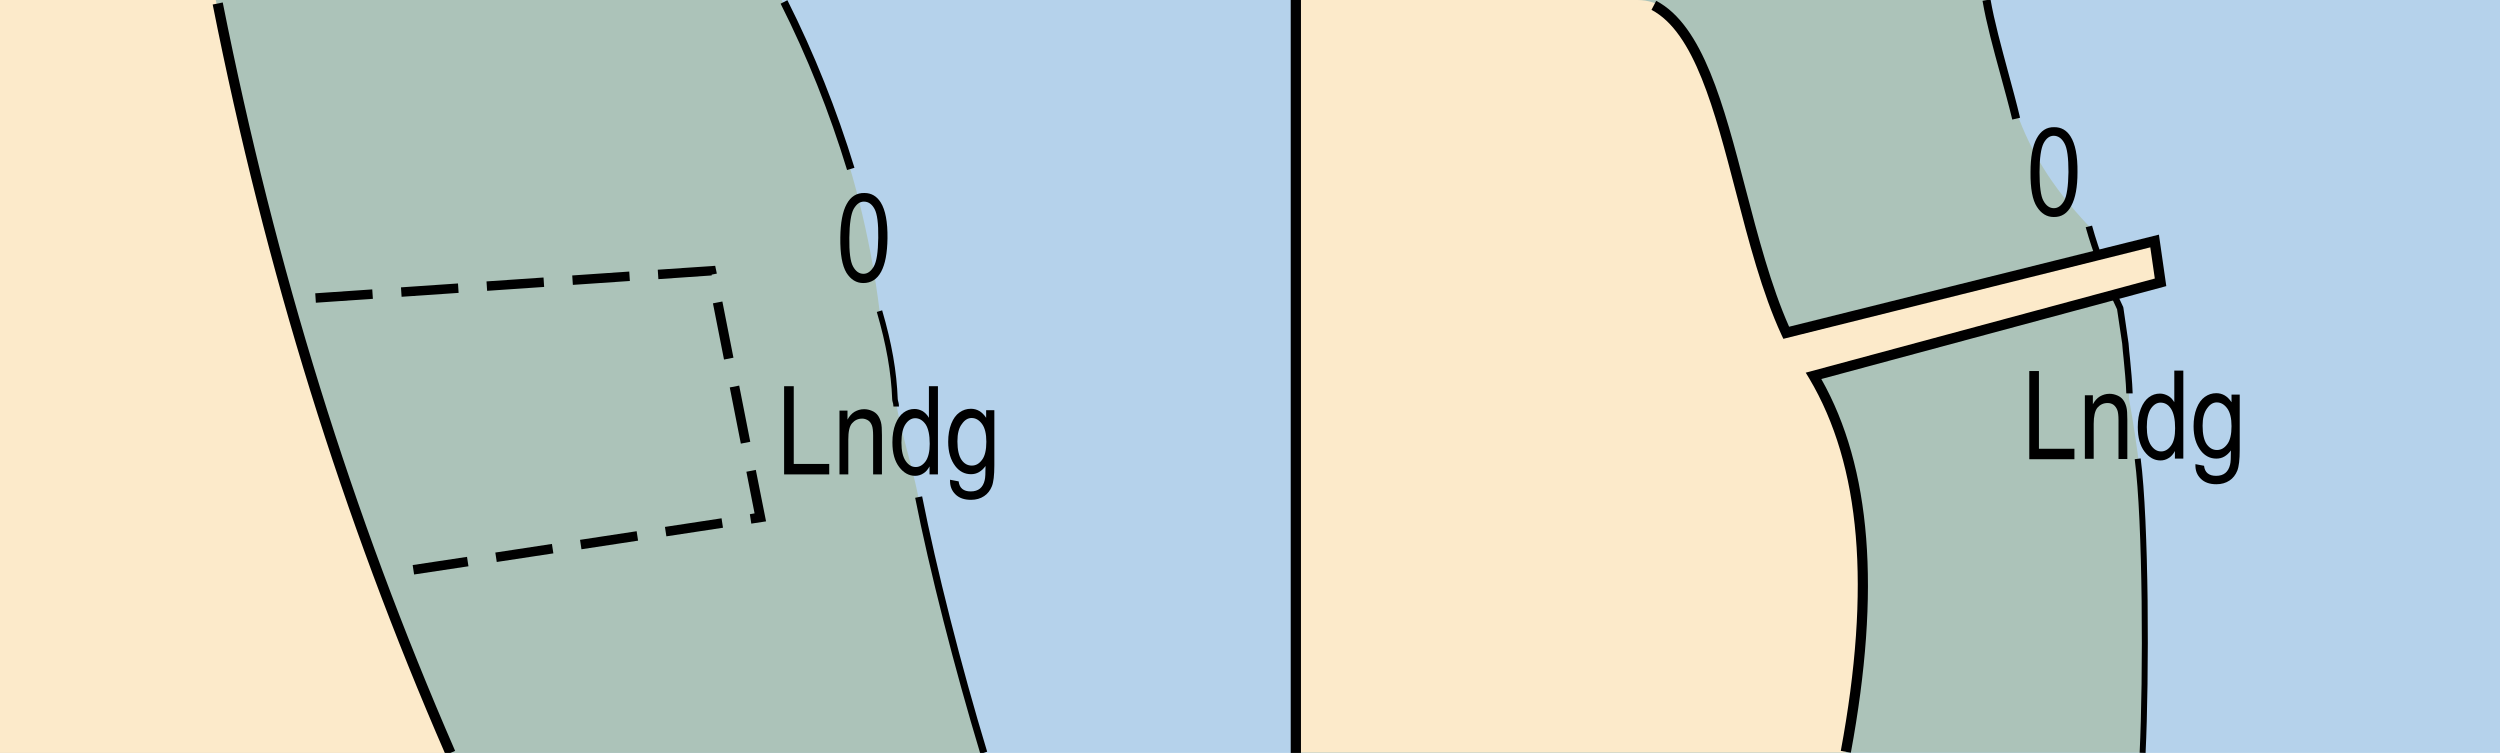 <?xml version="1.0" encoding="utf-8"?>
<!-- Generator: Adobe Illustrator 19.2.0, SVG Export Plug-In . SVG Version: 6.00 Build 0)  -->
<svg version="1.1" id="Layer_1" xmlns="http://www.w3.org/2000/svg" xmlns:xlink="http://www.w3.org/1999/xlink" x="0px" y="0px"
	 viewBox="0 0 121.89 36.71" style="enable-background:new 0 0 121.89 36.71;" xml:space="preserve">
<style type="text/css">
	.st0{fill:#B5D2EB;}
	.st1{fill-rule:evenodd;clip-rule:evenodd;fill:#ACC3B9;}
	.st2{fill-rule:evenodd;clip-rule:evenodd;fill:#FCEACA;}
</style>
<g>
	<rect y="0" class="st0" width="121.89" height="36.71"/>
</g>
<g>
	<path class="st1" d="M96.86,0c1.11,4.09,1.19,7.02,5,11.04l1.22,3.33c0.3,0.66,0.75,1.57,0.72,5.06c0.85,4.67,1.19,9.52,0.67,17.27
		h-41.5V0H96.86z"/>
</g>
<g>
	<path d="M104.61,36.71l-0.29-0.01c0.18-3.66,0.16-11.28-0.24-14.31l0.29-0.04C104.77,25.4,104.79,33.04,104.61,36.71z"/>
</g>
<g>
	<path d="M103.67,19.18c-0.02-0.59-0.08-1.14-0.13-1.68c-0.03-0.26-0.05-0.5-0.07-0.74l-0.25-1.68c-0.67-1.41-1.18-2.76-1.53-4
		l0.31-0.08c0.34,1.23,0.85,2.57,1.52,3.97l0.01,0.05l0.25,1.72c0.02,0.25,0.04,0.49,0.07,0.74c0.05,0.54,0.11,1.1,0.13,1.7
		L103.67,19.18z"/>
</g>
<g>
	<path d="M98.11,5.83c-0.17-0.71-0.38-1.46-0.58-2.2c-0.34-1.24-0.69-2.52-0.87-3.59l0.39-0.07c0.18,1.05,0.53,2.32,0.86,3.55
		c0.2,0.74,0.41,1.5,0.58,2.22L98.11,5.83z"/>
</g>
<g>
	<path class="st1" d="M38.11,0c1.02,2.04,3.83,7.34,4.79,15.28c0.21,1.22,0.58,2.24,0.68,3.55c0.17,1.75,0.82,3.54,1.2,5.41
		c0.79,3.85,1.64,7.97,3.17,12.47H0V0H38.11z"/>
</g>
<g>
	<path d="M41.3,8.29c-0.86-2.82-1.95-5.55-3.24-8.11l0.33-0.17c1.3,2.58,2.4,5.33,3.27,8.17L41.3,8.29z"/>
</g>
<g>
	<path d="M47.8,36.76c-1.25-4.13-2.5-9.03-3.18-12.49l0.34-0.07c0.68,3.45,1.92,8.34,3.17,12.45L47.8,36.76z"/>
</g>
<g>
	<path d="M43.83,19.82h-0.27c0-0.09-0.02-0.17-0.04-0.23c-0.01-0.04-0.02-0.08-0.02-0.12c-0.05-1.33-0.29-2.68-0.75-4.26l0.26-0.08
		c0.47,1.6,0.71,2.98,0.76,4.33c0,0.02,0.01,0.03,0.01,0.06C43.8,19.59,43.83,19.69,43.83,19.82z"/>
</g>
<g>
	<path class="st2" d="M0,0h10.52c2.51,12.54,6.26,24.87,11.44,36.71H0V0z"/>
</g>
<g>
	<path d="M21.73,36.81c-5.05-11.6-8.77-23.56-11.36-36.59l0.49-0.1c2.59,12.99,6.29,24.92,11.33,36.49L21.73,36.81z"/>
</g>
<g>
	<path d="M20.19,28.01l-0.07-0.46l2.65-0.4l0.07,0.46L20.19,28.01z M24.22,27.4l-0.07-0.46l2.76-0.42l0.07,0.46L24.22,27.4z
		 M28.35,26.78l-0.07-0.46l2.76-0.42l0.07,0.46L28.35,26.78z M32.49,26.15l-0.07-0.46l2.76-0.42l0.07,0.46L32.49,26.15z
		 M36.63,25.53l-0.07-0.46l0.23-0.04L36.39,23l0.46-0.09l0.5,2.51L36.63,25.53z M36.12,21.63l-0.54-2.74l0.46-0.09l0.54,2.74
		L36.12,21.63z M35.3,17.53l-0.54-2.74l0.46-0.09l0.54,2.74L35.3,17.53z M15.4,14.76l-0.03-0.46l2.78-0.19l0.03,0.46L15.4,14.76z
		 M19.58,14.47l-0.03-0.46l2.78-0.19l0.03,0.46L19.58,14.47z M23.75,14.18l-0.03-0.46l2.78-0.19l0.03,0.46L23.75,14.18z
		 M27.93,13.89l-0.03-0.46l2.78-0.19l0.03,0.46L27.93,13.89z M32.1,13.61l-0.03-0.46l2.8-0.19l0.08,0.38l-0.25,0.05l0,0.04
		L32.1,13.61z"/>
</g>
<g>
	<g>
		<path d="M38.23,23.13v-4.3h0.47v3.79h1.73v0.51H38.23z"/>
	</g>
	<g>
		<path d="M40.93,23.13v-3.11h0.39v0.44c0.09-0.17,0.21-0.3,0.34-0.38c0.14-0.08,0.29-0.13,0.47-0.13c0.14,0,0.26,0.03,0.38,0.08
			c0.12,0.05,0.21,0.12,0.28,0.21c0.07,0.09,0.12,0.2,0.16,0.34S43,20.93,43,21.22v1.91h-0.43v-1.89c0-0.23-0.02-0.4-0.06-0.5
			s-0.1-0.19-0.18-0.24s-0.18-0.09-0.29-0.09c-0.21,0-0.37,0.08-0.5,0.23s-0.18,0.42-0.18,0.79v1.7H40.93z"/>
	</g>
	<g>
		<path d="M45.32,23.13v-0.39c-0.08,0.15-0.18,0.27-0.3,0.34c-0.12,0.08-0.26,0.12-0.4,0.12c-0.3,0-0.56-0.14-0.78-0.43
			c-0.22-0.29-0.33-0.68-0.33-1.2c0-0.35,0.05-0.65,0.15-0.9c0.1-0.25,0.23-0.43,0.39-0.55c0.16-0.12,0.34-0.18,0.54-0.18
			c0.14,0,0.27,0.04,0.4,0.11c0.12,0.08,0.22,0.18,0.3,0.32v-1.54h0.44v4.3H45.32z M43.95,21.58c0,0.4,0.07,0.7,0.21,0.9
			s0.3,0.29,0.49,0.29c0.18,0,0.34-0.09,0.48-0.28c0.13-0.19,0.2-0.47,0.2-0.85c0-0.44-0.07-0.75-0.2-0.95
			c-0.14-0.2-0.31-0.3-0.51-0.3c-0.18,0-0.34,0.1-0.47,0.29S43.95,21.17,43.95,21.58z"/>
	</g>
	<g>
		<path d="M46.32,23.39l0.42,0.08c0.02,0.17,0.08,0.29,0.18,0.37c0.1,0.08,0.23,0.12,0.41,0.12c0.19,0,0.34-0.05,0.45-0.14
			c0.11-0.09,0.19-0.23,0.23-0.41c0.03-0.11,0.04-0.34,0.04-0.69c-0.09,0.13-0.2,0.23-0.32,0.3c-0.12,0.07-0.25,0.1-0.39,0.1
			c-0.3,0-0.56-0.13-0.76-0.39c-0.23-0.3-0.35-0.69-0.35-1.19c0-0.33,0.05-0.63,0.15-0.88s0.23-0.43,0.4-0.55s0.35-0.18,0.56-0.18
			c0.15,0,0.29,0.04,0.41,0.11c0.12,0.07,0.23,0.18,0.33,0.33v-0.37h0.4v2.69c0,0.48-0.04,0.82-0.12,1.02s-0.21,0.37-0.38,0.48
			c-0.18,0.12-0.39,0.18-0.64,0.18c-0.33,0-0.58-0.09-0.76-0.27S46.31,23.7,46.32,23.39z M46.68,21.52c0,0.41,0.07,0.71,0.2,0.9
			c0.13,0.19,0.3,0.28,0.5,0.28s0.36-0.09,0.5-0.28c0.14-0.18,0.21-0.48,0.21-0.88c0-0.39-0.07-0.68-0.21-0.87
			c-0.14-0.19-0.31-0.29-0.51-0.29c-0.18,0-0.34,0.1-0.47,0.29C46.75,20.86,46.68,21.14,46.68,21.52z"/>
	</g>
</g>
<g>
	<g>
		<path d="M98.94,22.38v-4.29h0.47v3.79h1.73v0.51H98.94z"/>
	</g>
	<g>
		<path d="M101.65,22.38v-3.11h0.39v0.44c0.09-0.17,0.21-0.3,0.34-0.38c0.14-0.08,0.29-0.13,0.47-0.13c0.14,0,0.26,0.03,0.38,0.08
			c0.12,0.05,0.21,0.12,0.28,0.21s0.12,0.2,0.16,0.34s0.05,0.35,0.05,0.64v1.91h-0.43v-1.89c0-0.23-0.02-0.4-0.06-0.5
			s-0.1-0.19-0.18-0.25c-0.08-0.06-0.18-0.09-0.29-0.09c-0.21,0-0.37,0.08-0.5,0.23c-0.12,0.15-0.18,0.42-0.18,0.79v1.7H101.65z"/>
	</g>
	<g>
		<path d="M106.04,22.38v-0.39c-0.08,0.15-0.18,0.27-0.3,0.34c-0.12,0.08-0.26,0.12-0.4,0.12c-0.3,0-0.56-0.14-0.78-0.43
			c-0.22-0.29-0.33-0.68-0.33-1.2c0-0.35,0.05-0.65,0.15-0.9s0.23-0.43,0.39-0.55c0.16-0.12,0.34-0.18,0.54-0.18
			c0.14,0,0.27,0.04,0.4,0.11s0.22,0.18,0.3,0.31v-1.54h0.44v4.29H106.04z M104.67,20.82c0,0.4,0.07,0.7,0.21,0.9
			s0.3,0.29,0.49,0.29c0.18,0,0.34-0.09,0.48-0.28s0.2-0.47,0.2-0.85c0-0.44-0.07-0.75-0.2-0.95s-0.3-0.3-0.51-0.3
			c-0.18,0-0.34,0.1-0.47,0.29S104.67,20.41,104.67,20.82z"/>
	</g>
	<g>
		<path d="M107.04,22.63l0.42,0.08c0.02,0.17,0.08,0.29,0.18,0.37c0.1,0.08,0.23,0.12,0.41,0.12c0.19,0,0.34-0.05,0.45-0.14
			c0.11-0.09,0.19-0.23,0.23-0.41c0.03-0.11,0.04-0.34,0.04-0.69c-0.09,0.13-0.2,0.23-0.32,0.3c-0.12,0.07-0.25,0.1-0.39,0.1
			c-0.3,0-0.56-0.13-0.76-0.39c-0.23-0.3-0.35-0.69-0.35-1.19c0-0.33,0.05-0.63,0.15-0.88s0.23-0.43,0.4-0.55s0.35-0.18,0.56-0.18
			c0.15,0,0.29,0.04,0.41,0.11c0.12,0.07,0.23,0.18,0.33,0.33v-0.37h0.4v2.69c0,0.48-0.04,0.82-0.12,1.02s-0.21,0.37-0.38,0.48
			c-0.18,0.12-0.39,0.18-0.64,0.18c-0.33,0-0.58-0.09-0.76-0.27S107.03,22.95,107.04,22.63z M107.39,20.76c0,0.41,0.07,0.71,0.2,0.9
			c0.14,0.19,0.3,0.28,0.5,0.28c0.2,0,0.36-0.09,0.5-0.28c0.14-0.18,0.21-0.48,0.21-0.88c0-0.39-0.07-0.68-0.21-0.87
			c-0.14-0.19-0.31-0.29-0.51-0.29c-0.18,0-0.34,0.1-0.47,0.29C107.46,20.11,107.39,20.39,107.39,20.76z"/>
	</g>
</g>
<g>
	<g>
		<path d="M40.97,11.58c0.01-0.72,0.11-1.27,0.31-1.63c0.2-0.37,0.49-0.55,0.87-0.54c0.34,0,0.6,0.16,0.79,0.46
			c0.23,0.37,0.34,0.95,0.33,1.75c-0.01,0.72-0.11,1.26-0.31,1.63c-0.2,0.37-0.49,0.55-0.87,0.55c-0.34,0-0.61-0.17-0.82-0.5
			C41.06,12.95,40.96,12.39,40.97,11.58z M41.41,11.59c-0.01,0.7,0.05,1.17,0.18,1.4c0.13,0.24,0.3,0.36,0.51,0.36
			c0.2,0,0.36-0.12,0.5-0.35c0.14-0.24,0.21-0.7,0.22-1.4c0.01-0.7-0.05-1.17-0.18-1.41c-0.13-0.24-0.3-0.36-0.52-0.36
			c-0.2,0-0.36,0.12-0.5,0.36C41.49,10.43,41.42,10.89,41.41,11.59z"/>
	</g>
</g>
<g>
	<g>
		<path d="M99,8.39c0-0.72,0.1-1.27,0.3-1.64c0.2-0.37,0.48-0.56,0.86-0.55c0.34,0,0.6,0.15,0.79,0.45
			c0.23,0.36,0.35,0.95,0.34,1.75c0,0.72-0.1,1.26-0.3,1.63c-0.19,0.37-0.48,0.56-0.86,0.55c-0.34,0-0.61-0.17-0.82-0.5
			C99.1,9.76,98.99,9.2,99,8.39z M99.44,8.39c0,0.7,0.06,1.17,0.19,1.4c0.13,0.24,0.3,0.36,0.51,0.36c0.2,0,0.36-0.12,0.5-0.36
			c0.13-0.24,0.2-0.71,0.21-1.4c0-0.7-0.06-1.17-0.2-1.41c-0.13-0.24-0.31-0.36-0.52-0.36c-0.2,0-0.36,0.12-0.49,0.36
			C99.51,7.23,99.44,7.7,99.44,8.39z"/>
	</g>
</g>
<g>
	<path class="st2" d="M79.83,0c4.3,0,4.76,10.63,7.26,16.06l17.96-4.47l0.29,2.01l-16.91,4.55c2.5,4.2,3.07,10.4,1.56,18.54H62.97V0
		H79.83z"/>
</g>
<g>
	<path d="M90.24,36.7l-0.49-0.09c1.48-7.98,0.98-13.92-1.54-18.16l-0.17-0.28l17.02-4.59l-0.22-1.52l-17.89,4.46l-0.09-0.19
		c-0.95-2.06-1.6-4.57-2.23-6.99c-1.04-3.99-2.02-7.76-4.11-8.86l0.23-0.44c2.28,1.2,3.29,5.07,4.36,9.17
		c0.61,2.33,1.24,4.74,2.12,6.72l18.03-4.49l0.36,2.51L88.8,18.48C91.24,22.8,91.71,28.77,90.24,36.7z"/>
</g>
<g>
	<rect x="62.93" y="0" width="0.5" height="36.71"/>
</g>
<g>
</g>
<g>
</g>
<g>
</g>
<g>
</g>
<g>
</g>
<g>
</g>
</svg>

